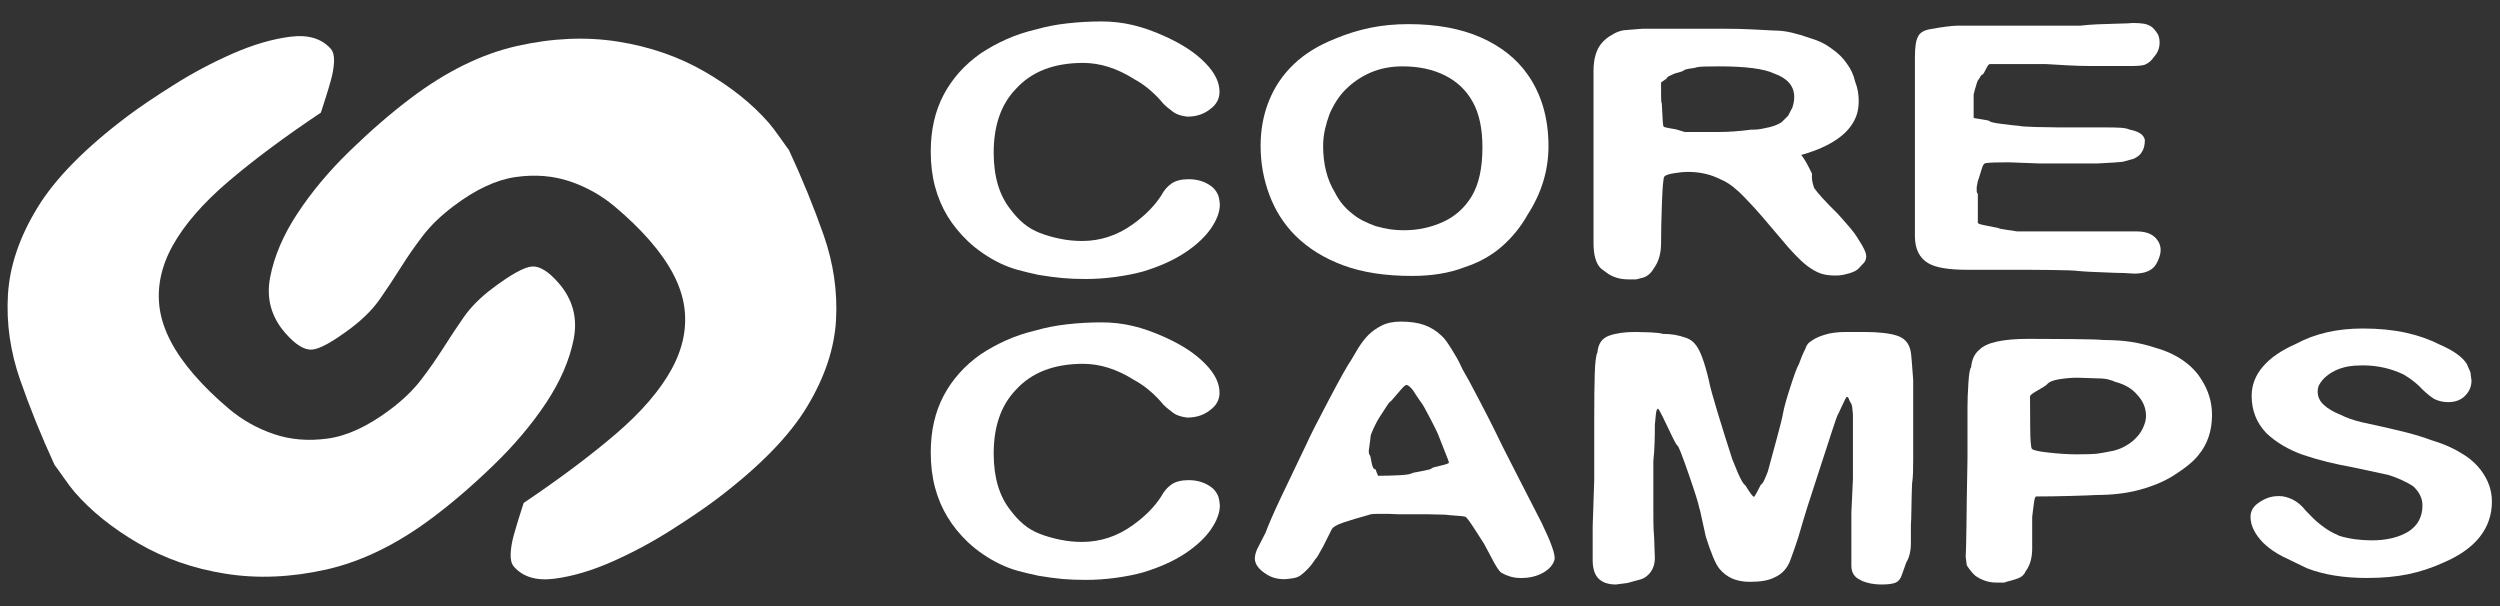 <?xml version="1.0" encoding="UTF-8" standalone="no"?>
<!DOCTYPE svg PUBLIC "-//W3C//DTD SVG 1.1//EN" "http://www.w3.org/Graphics/SVG/1.1/DTD/svg11.dtd">
<svg width="330" height="80" viewBox="0 0 330 80" version="1.1" xmlns="http://www.w3.org/2000/svg" xmlns:xlink="http://www.w3.org/1999/xlink" xml:space="preserve" xmlns:serif="http://www.serif.com/" style="fill-rule:evenodd;clip-rule:evenodd;stroke-linejoin:round;stroke-miterlimit:2;">
    <rect x="0" y="0" width="330" height="80" fill="#333333" stroke="none"/>
    <g transform="matrix(0.963,0,0,0.963,-3.732,2.113)">
        <path d="M171.082,25.814C171.082,26.843 170.673,27.949 169.853,29.13C169.032,30.315 167.84,31.422 166.284,32.449C164.725,33.477 162.813,34.335 160.551,35.02C159.434,35.328 158.18,35.577 156.783,35.766C155.384,35.955 154.035,36.049 152.72,36.049C151.541,36.049 150.471,36.007 149.523,35.921C148.569,35.834 147.472,35.689 146.22,35.483C145.107,35.241 144.146,35.011 143.34,34.788C142.539,34.563 141.74,34.261 140.958,33.887C140.167,33.506 139.394,33.058 138.644,32.545C137.886,32.03 137.195,31.481 136.572,30.893C135.424,29.794 134.479,28.634 133.743,27.418C133.004,26.197 132.438,24.855 132.045,23.397C131.652,21.936 131.455,20.33 131.455,18.578C131.455,15.624 132.045,13.028 133.224,10.795C134.409,8.561 136.098,6.673 138.297,5.127C139.381,4.405 140.553,3.759 141.813,3.194C143.083,2.626 144.447,2.171 145.927,1.828C147.24,1.451 148.658,1.174 150.187,1.007C151.711,0.833 153.28,0.746 154.886,0.746C156.329,0.746 157.751,0.909 159.143,1.236C160.543,1.561 162.027,2.087 163.602,2.809C164.817,3.359 165.873,3.935 166.777,4.539C167.679,5.138 168.457,5.782 169.116,6.472C170.396,7.778 171.037,9.083 171.037,10.39C171.037,11.352 170.608,12.144 169.759,12.76C168.904,13.451 167.852,13.794 166.605,13.794C165.754,13.691 165.113,13.476 164.687,13.15C164.26,12.823 163.967,12.594 163.803,12.454C163.472,12.181 163.18,11.87 162.917,11.527C161.801,10.291 160.602,9.33 159.324,8.644C156.994,7.167 154.666,6.429 152.334,6.429C148.334,6.429 145.247,7.628 143.089,10.031C141.082,12.129 140.081,15.028 140.081,18.736C140.081,21.998 140.854,24.592 142.39,26.513C142.955,27.27 143.549,27.914 144.193,28.444C144.831,28.976 145.571,29.407 146.407,29.735C147.24,30.06 148.162,30.325 149.162,30.53C150.159,30.735 151.172,30.839 152.187,30.839C154.715,30.839 157.044,30.07 159.175,28.53C160.846,27.332 162.145,26.014 163.064,24.577C163.424,23.893 163.892,23.355 164.465,22.957C165.036,22.566 165.82,22.371 166.804,22.371C167.986,22.371 169.001,22.679 169.853,23.292C170.247,23.57 170.558,23.947 170.79,24.426C170.92,24.665 171.019,25.13 171.082,25.814" style="fill:white;fill-rule:nonzero;"/>
    </g>
    <g transform="matrix(0.963,0,0,0.963,-3.732,2.113)">
        <path d="M207.075,17.981C207.075,15.437 206.633,13.369 205.744,11.773C204.858,10.173 203.581,8.964 201.923,8.138C200.269,7.314 198.334,6.902 196.137,6.902C194.521,6.902 193.066,7.182 191.748,7.75C190.44,8.32 189.291,9.1 188.3,10.095C187.445,10.956 186.722,12.055 186.132,13.395C185.865,14.115 185.654,14.838 185.487,15.555C185.326,16.281 185.24,17.036 185.24,17.825C185.24,20.332 185.787,22.462 186.87,24.214C187.429,25.347 188.22,26.31 189.24,27.099C189.699,27.476 190.18,27.795 190.687,28.051C191.197,28.309 191.782,28.56 192.437,28.801C193.194,29.005 193.861,29.154 194.434,29.24C195.012,29.326 195.641,29.367 196.334,29.367C198.207,29.367 199.981,28.992 201.66,28.233C203.331,27.476 204.653,26.292 205.623,24.678C206.588,23.061 207.075,20.829 207.075,17.981M216.128,17.856C216.128,21.154 215.175,24.279 213.27,27.229C212.347,28.879 211.176,30.329 209.746,31.585C208.314,32.838 206.602,33.791 204.601,34.443C202.565,35.233 200.165,35.628 197.402,35.628C193.762,35.628 190.637,35.148 188.023,34.185C185.412,33.222 183.217,31.867 181.445,30.115C179.87,28.538 178.68,26.675 177.876,24.528C177.07,22.379 176.668,20.14 176.668,17.806C176.668,15.574 177.053,13.503 177.827,11.596C178.598,9.691 179.729,8.028 181.227,6.6C182.717,5.175 184.601,4.014 186.865,3.122C188.405,2.468 190.003,1.973 191.641,1.628C193.281,1.286 195.041,1.113 196.917,1.113C200.791,1.113 204.106,1.724 206.868,2.941C209.623,4.165 211.755,5.856 213.27,8.018C215.175,10.731 216.128,14.01 216.128,17.856" style="fill:white;fill-rule:nonzero;"/>
    </g>
    <g transform="matrix(0.963,0,0,0.963,-3.732,2.113)">
        <path d="M249.814,11.137C249.814,10.347 249.575,9.683 249.1,9.149C248.625,8.613 247.942,8.193 247.06,7.882C245.681,7.23 243.157,6.901 239.479,6.901C238.889,6.901 238.249,6.913 237.56,6.926C236.872,6.944 236.417,7.005 236.183,7.106C235.922,7.14 235.632,7.182 235.323,7.237C235.01,7.287 234.792,7.367 234.661,7.467C234.527,7.571 234.278,7.665 233.92,7.749C233.558,7.832 233.32,7.912 233.209,7.98C233.094,8.049 232.929,8.125 232.718,8.212C232.5,8.297 232.377,8.409 232.349,8.545C232.08,8.75 231.817,8.939 231.561,9.109L231.561,10.908C231.561,11.525 231.59,11.884 231.66,11.987C231.688,12.331 231.722,12.921 231.754,13.76C231.787,14.6 231.836,15.06 231.902,15.146C231.966,15.23 232.278,15.317 232.839,15.403C233.393,15.488 233.711,15.549 233.772,15.583L234.809,15.899L239.384,15.899C240.828,15.899 242.317,15.793 243.86,15.583C244.317,15.583 244.68,15.566 244.943,15.531C245.208,15.497 245.48,15.447 245.776,15.376C246.767,15.204 247.533,14.928 248.092,14.551L248.977,13.67L249.567,12.533C249.731,12.018 249.814,11.555 249.814,11.137M259.684,32.95C259.684,33.394 259.493,33.773 259.121,34.082L258.652,34.595C258.391,34.872 257.959,35.095 257.371,35.266C256.773,35.44 256.333,35.531 256.057,35.55C255.78,35.566 255.551,35.573 255.39,35.573C254.434,35.573 253.635,35.423 252.993,35.112C252.35,34.803 251.738,34.4 251.162,33.901C250.584,33.402 249.85,32.658 248.961,31.664L245.504,27.598C244.971,26.98 244.411,26.355 243.82,25.719C243.228,25.086 242.715,24.558 242.288,24.15C241.728,23.633 241.229,23.241 240.805,22.966C240.377,22.691 239.833,22.417 239.175,22.141C238.017,21.629 236.687,21.368 235.168,21.368C234.672,21.368 234.053,21.431 233.315,21.553C232.571,21.673 232.137,21.831 232.001,22.016C231.87,22.21 231.763,23.394 231.681,25.571C231.598,27.751 231.561,29.599 231.561,31.122C231.561,32.504 231.248,33.628 230.632,34.495C230.244,35.183 229.755,35.635 229.175,35.84L228.149,36.102L227.074,36.102C225.875,36.102 224.849,35.776 224.005,35.12L223.323,34.609C222.642,33.954 222.302,32.786 222.302,31.102L222.302,7.514C222.302,5.865 222.676,4.595 223.431,3.703C223.856,3.224 224.331,2.844 224.862,2.569C225.324,2.26 225.847,2.054 226.439,1.952L228.998,1.745L240.181,1.745C241.563,1.745 242.789,1.773 243.877,1.828C244.959,1.884 246.01,1.94 247.031,1.991C247.847,1.991 248.662,2.086 249.465,2.277C250.268,2.468 251.102,2.716 251.954,3.021C253.068,3.333 254.04,3.798 254.863,4.414C255.81,5.069 256.533,5.771 257.028,6.525C257.588,7.282 257.967,8.108 258.164,9.001C258.49,9.825 258.652,10.7 258.652,11.628C258.652,12.213 258.588,12.76 258.457,13.276C258.194,14.239 257.646,15.132 256.83,15.957C255.481,17.262 253.465,18.29 250.771,19.047C251.004,19.323 251.238,19.682 251.486,20.127C251.738,20.575 251.989,21.073 252.251,21.622C252.186,22.206 252.282,22.858 252.544,23.577C253.038,24.3 254.108,25.465 255.748,27.078C256.369,27.765 256.939,28.41 257.445,29.008C257.956,29.61 258.355,30.169 258.652,30.682C259.338,31.713 259.684,32.469 259.684,32.95" style="fill:white;fill-rule:nonzero;"/>
    </g>
    <g transform="matrix(0.963,0,0,0.963,-3.732,2.113)">
        <path d="M296.248,0.958C296.842,0.958 297.334,0.99 297.73,1.057C298.121,1.127 298.455,1.253 298.738,1.438C299.015,1.624 299.32,1.973 299.647,2.481C299.814,2.818 299.896,3.211 299.896,3.649C299.896,4.395 299.631,5.055 299.103,5.631C298.805,6.102 298.384,6.462 297.824,6.696C297.433,6.798 296.891,6.85 296.203,6.85L290.25,6.85C289.359,6.85 288.372,6.82 287.275,6.761C286.168,6.704 285.181,6.644 284.292,6.588L276.62,6.588C276.485,6.588 276.304,6.824 276.076,7.304C275.846,7.783 275.697,8.02 275.633,8.02C275.529,8.02 275.441,8.099 275.36,8.253C275.274,8.409 275.204,8.539 275.137,8.642C275.043,8.71 274.951,8.865 274.87,9.107C274.783,9.351 274.7,9.651 274.597,10.011C274.499,10.377 274.435,10.626 274.405,10.758L274.405,13.952C274.405,13.988 274.758,14.055 275.462,14.156C276.17,14.258 276.537,14.34 276.575,14.407C276.736,14.546 277.277,14.669 278.198,14.785C279.119,14.906 279.943,14.997 280.664,15.062C280.926,15.132 281.687,15.183 282.96,15.216C284.223,15.251 285.234,15.268 285.988,15.268L292.204,15.268C293.223,15.268 294.009,15.283 294.548,15.317C295.092,15.352 295.506,15.438 295.798,15.574C297.055,15.81 297.738,16.287 297.875,16.998C297.875,17.715 297.725,18.274 297.433,18.682C297.27,18.989 296.926,19.279 296.4,19.55L295.124,19.906C294.989,19.977 294.507,20.033 293.646,20.083C292.792,20.134 292.049,20.178 291.389,20.211L283.432,20.211L279.205,20.053C278.611,20.053 277.982,20.065 277.287,20.079C276.599,20.099 276.17,20.131 275.986,20.183C275.808,20.234 275.653,20.483 275.523,20.93C275.191,22.028 275.013,22.593 274.98,22.624L274.824,23.449L274.824,23.966C274.824,24.138 274.876,24.274 274.98,24.379L274.98,28.339C274.98,28.445 275.274,28.556 275.865,28.674C276.455,28.796 277.09,28.923 277.784,29.063C277.849,29.131 278.258,29.216 279.009,29.32C279.762,29.42 280.207,29.491 280.338,29.525L296.7,29.525C297.812,29.525 298.649,29.776 299.21,30.288C299.765,30.797 300.039,31.404 300.039,32.103C300.039,32.489 299.921,32.963 299.674,33.522C299.427,34.085 299.137,34.471 298.81,34.68C298.253,35.102 297.446,35.31 296.4,35.31C295.48,35.241 294.631,35.204 293.839,35.204C290.952,35.102 289.239,35.015 288.697,34.944C288.153,34.875 286.917,34.831 284.983,34.813C283.043,34.794 281.942,34.785 281.683,34.785L273.515,34.785C271.013,34.785 269.247,34.496 268.227,33.91C266.976,33.191 266.356,31.942 266.356,30.16L266.356,5.693C266.356,4.253 266.5,3.295 266.792,2.814C267.026,2.3 267.556,1.968 268.398,1.814C269.233,1.661 269.978,1.539 270.637,1.456C271.292,1.369 271.819,1.325 272.211,1.325L289.005,1.325C289.697,1.243 290.483,1.18 291.378,1.138C292.258,1.099 293.188,1.067 294.157,1.047C295.124,1.031 295.824,0.999 296.248,0.958" style="fill:white;fill-rule:nonzero;"/>
    </g>
    <g transform="matrix(0.963,0,0,0.963,-3.732,2.113)">
        <path d="M171.082,67.065C171.082,68.091 170.673,69.193 169.853,70.385C169.032,71.562 167.84,72.669 166.284,73.698C164.725,74.723 162.813,75.58 160.551,76.266C159.434,76.571 158.18,76.828 156.783,77.013C155.384,77.2 154.035,77.293 152.72,77.293C151.541,77.293 150.471,77.248 149.523,77.171C148.569,77.079 147.472,76.94 146.22,76.725C145.107,76.49 144.146,76.257 143.34,76.034C142.539,75.812 141.74,75.507 140.958,75.131C140.167,74.75 139.394,74.308 138.644,73.795C137.886,73.28 137.195,72.729 136.572,72.144C135.424,71.047 134.479,69.891 133.743,68.66C133.004,67.448 132.438,66.108 132.045,64.645C131.652,63.182 131.455,61.578 131.455,59.823C131.455,56.871 132.045,54.276 133.224,52.046C134.409,49.809 136.098,47.919 138.297,46.373C139.381,45.651 140.553,45.01 141.813,44.443C143.083,43.876 144.447,43.422 145.927,43.074C147.24,42.697 148.658,42.426 150.187,42.253C151.711,42.081 153.28,41.994 154.886,41.994C156.329,41.994 157.751,42.155 159.143,42.483C160.543,42.809 162.027,43.336 163.602,44.054C164.817,44.607 165.873,45.184 166.777,45.783C167.679,46.386 168.457,47.032 169.116,47.717C170.396,49.024 171.037,50.332 171.037,51.637C171.037,52.602 170.608,53.39 169.759,54.009C168.904,54.698 167.852,55.043 166.605,55.043C165.754,54.936 165.113,54.724 164.687,54.399C164.26,54.072 163.967,53.842 163.803,53.701C163.472,53.428 163.18,53.121 162.917,52.775C161.801,51.539 160.602,50.577 159.324,49.89C156.994,48.415 154.666,47.675 152.334,47.675C148.334,47.675 145.247,48.877 143.089,51.278C141.082,53.375 140.081,56.276 140.081,59.984C140.081,63.244 140.854,65.837 142.39,67.758C142.955,68.513 143.549,69.161 144.193,69.692C144.831,70.227 145.571,70.656 146.407,70.983C147.24,71.307 148.162,71.571 149.162,71.778C150.159,71.986 151.172,72.09 152.187,72.09C154.715,72.09 157.044,71.318 159.175,69.772C160.846,68.576 162.145,67.264 163.064,65.825C163.424,65.139 163.892,64.601 164.465,64.205C165.036,63.814 165.82,63.62 166.804,63.62C167.986,63.62 169.001,63.929 169.853,64.547C170.247,64.814 170.558,65.193 170.79,65.672C170.92,65.917 171.019,66.376 171.082,67.065" style="fill:white;fill-rule:nonzero;"/>
    </g>
    <g transform="matrix(0.963,0,0,0.963,-3.732,2.113)">
        <path d="M202.48,61.221C202.48,61.117 202.313,60.66 201.985,59.859C201.66,59.053 201.327,58.222 200.999,57.357C200.936,57.157 200.581,56.439 199.938,55.198C199.3,53.968 198.884,53.229 198.685,52.988C198.291,52.437 197.912,51.874 197.548,51.288C197.152,50.81 196.863,50.57 196.662,50.57C196.533,50.57 196.288,50.778 195.928,51.186C195.466,51.734 195.006,52.266 194.549,52.782C194.416,52.816 194.18,53.109 193.834,53.659C193.483,54.205 193.167,54.703 192.872,55.147C192.708,55.39 192.482,55.833 192.18,56.459C191.884,57.096 191.738,57.498 191.738,57.671C191.738,57.809 191.698,58.141 191.618,58.672C191.536,59.204 191.492,59.523 191.492,59.627C191.492,59.902 191.536,60.083 191.618,60.165C191.698,60.251 191.789,60.607 191.884,61.221C191.987,61.835 192.168,62.144 192.427,62.144C192.53,62.452 192.643,62.747 192.775,63.022C193.758,63.022 194.748,62.994 195.735,62.944C196.716,62.899 197.319,62.781 197.548,62.615C198.044,62.507 198.579,62.409 199.151,62.306C199.729,62.197 200.038,62.104 200.091,62.021C200.141,61.931 200.551,61.805 201.32,61.637C202.092,61.465 202.48,61.324 202.48,61.221M216.959,74.511C216.763,75.229 216.237,75.836 215.381,76.315C214.528,76.794 213.527,77.034 212.382,77.034C211.815,77.034 211.316,76.967 210.875,76.83C210.435,76.691 210.046,76.531 209.718,76.34C209.387,76.156 208.893,75.407 208.239,74.103L207.305,72.359C206.881,71.709 206.453,71.043 206.024,70.355C205.334,69.293 204.92,68.726 204.768,68.66C204.62,68.59 204.259,68.54 203.678,68.504C203.108,68.47 202.52,68.417 201.937,68.352L199.67,68.299L195.684,68.299L194.302,68.246L192.502,68.246C191.996,68.246 191.641,68.299 191.443,68.399C190.066,68.779 188.92,69.122 188.018,69.429C187.117,69.734 186.586,70.042 186.42,70.355C186.026,71.142 185.634,71.928 185.235,72.721C184.641,73.818 184.3,74.383 184.201,74.414C183.871,74.929 183.531,75.373 183.171,75.751C182.81,76.128 182.477,76.429 182.18,76.649C181.888,76.874 181.483,77.021 180.977,77.087C180.468,77.157 180.118,77.195 179.916,77.195C179,77.195 178.207,76.984 177.553,76.571C176.436,75.888 175.878,75.149 175.878,74.355C175.878,74.011 175.978,73.597 176.175,73.117L177.359,70.801C177.716,69.808 178.405,68.219 179.425,66.055C180.61,63.587 181.789,61.114 182.973,58.633C183.428,57.606 184.448,55.597 186.026,52.606C187.6,49.619 188.603,47.835 189.031,47.245L190.066,45.497C190.522,44.775 190.984,44.182 191.443,43.719C191.904,43.257 192.489,42.835 193.219,42.454C193.94,42.076 194.831,41.888 195.879,41.888C197.152,41.888 198.233,42.043 199.103,42.353C199.976,42.661 200.77,43.161 201.495,43.847C201.693,44.018 201.91,44.276 202.157,44.621C202.4,44.964 202.64,45.325 202.869,45.701C203.099,46.081 203.332,46.465 203.567,46.861C203.792,47.259 204.052,47.781 204.349,48.433C204.843,49.259 205.579,50.617 206.564,52.508C207.745,54.774 208.486,56.217 208.778,56.839C209.239,57.83 210.293,59.93 211.933,63.121C213.019,65.25 214.103,67.363 215.183,69.46C216.5,72.178 217.094,73.856 216.959,74.511" style="fill:white;fill-rule:nonzero;"/>
    </g>
    <g transform="matrix(0.963,0,0,0.963,-3.732,2.113)">
        <path d="M259.367,43.31C261.372,43.31 262.891,43.48 263.93,43.824C264.958,44.164 265.575,44.883 265.776,45.982C265.806,46.05 265.856,46.487 265.921,47.288C265.985,48.097 266.054,48.962 266.119,49.885L266.119,60.66C266.119,61.354 266.111,61.989 266.097,62.578C266.075,63.17 266.031,63.668 265.967,64.082C265.93,64.881 265.903,65.95 265.882,67.297C265.864,68.647 265.841,69.439 265.805,69.684L265.805,72.222C265.805,73.328 265.589,74.23 265.165,74.918L264.574,76.576C264.416,77.098 264.143,77.451 263.768,77.643C263.39,77.828 262.723,77.924 261.777,77.924C260.824,77.924 259.957,77.775 259.173,77.46L258.586,77.147C257.958,76.766 257.646,76.165 257.646,75.339L257.646,68.096L257.861,63.379L257.861,54.634C257.826,54.185 257.795,53.842 257.761,53.598C257.727,53.357 257.663,53.166 257.56,53.029C257.465,52.891 257.383,52.717 257.312,52.513C257.246,52.301 257.152,52.199 257.02,52.199C256.954,52.199 256.735,52.621 256.354,53.462C255.97,54.306 255.757,54.751 255.712,54.804C255.661,54.855 254.71,57.73 252.867,63.434C251.745,66.877 251.112,68.848 250.984,69.359C250.721,70.256 250.527,70.921 250.394,71.378C250.062,72.408 249.694,73.477 249.279,74.593C248.867,75.713 248.146,76.493 247.13,76.943C246.371,77.354 245.232,77.558 243.721,77.558C242.794,77.558 241.988,77.402 241.294,77.098C240.604,76.791 240.003,76.321 239.515,75.709C239.022,75.084 238.408,73.632 237.683,71.333L237.584,70.868L236.894,67.726L236.795,67.417C236.693,66.835 236.21,65.281 235.333,62.762C234.46,60.239 233.957,58.956 233.823,58.902C233.695,58.851 233.332,58.187 232.74,56.916C232.643,56.71 232.485,56.385 232.27,55.941C232.058,55.5 231.897,55.173 231.8,54.963C231.437,54.245 231.225,53.863 231.16,53.831C230.994,53.831 230.887,54.125 230.836,54.708C230.788,55.291 230.749,55.737 230.709,56.044C230.709,56.769 230.703,57.562 230.675,58.444C230.654,59.314 230.594,60.162 230.502,60.99L230.502,67.634C230.502,68.175 230.508,68.804 230.512,69.506C230.525,70.213 230.548,70.701 230.578,70.977C230.606,71.25 230.632,71.853 230.654,72.777C230.675,73.702 230.696,74.198 230.709,74.276C230.709,75.267 230.387,76.055 229.749,76.642C229.428,76.984 228.93,77.223 228.252,77.359L226.954,77.717L225.367,77.924C224.339,77.924 223.556,77.661 223.004,77.128C222.462,76.598 222.186,75.747 222.186,74.58L222.186,69.994L222.4,63.554L222.4,54.95C222.4,52.548 222.423,50.563 222.471,49.002C222.521,47.44 222.647,46.468 222.841,46.091C222.943,44.925 223.465,44.169 224.425,43.824C225.377,43.48 226.575,43.31 228.015,43.31C228.505,43.31 229.177,43.328 230.015,43.36C230.851,43.395 231.453,43.465 231.817,43.573C232.406,43.573 232.945,43.619 233.44,43.701C233.931,43.788 234.453,43.922 234.995,44.115C235.535,44.304 235.971,44.619 236.302,45.065C236.925,45.818 237.531,47.466 238.125,50.004C238.258,50.728 238.649,52.167 239.307,54.33C239.962,56.493 240.636,58.633 241.325,60.764C241.527,61.274 241.769,61.875 242.066,62.566C242.527,63.627 242.873,64.214 243.102,64.316C243.267,64.588 243.428,64.848 243.593,65.083C243.922,65.596 244.157,65.87 244.285,65.905C244.354,65.905 244.514,65.654 244.776,65.136C244.907,64.858 245.058,64.575 245.224,64.263C245.386,64.192 245.564,63.935 245.763,63.485C245.964,63.041 246.109,62.68 246.204,62.408C246.6,60.936 247.018,59.391 247.46,57.778C247.904,56.163 248.186,55.016 248.3,54.352C248.416,53.681 248.753,52.48 249.313,50.749C249.871,49.015 250.25,48.013 250.447,47.739C250.679,47.05 250.971,46.346 251.334,45.627C251.466,45.217 251.655,44.915 251.898,44.727C252.145,44.536 252.421,44.355 252.736,44.186C253.05,44.013 253.434,43.858 253.9,43.72C254.682,43.444 255.722,43.31 257.003,43.31L259.367,43.31Z" style="fill:white;fill-rule:nonzero;"/>
    </g>
    <g transform="matrix(0.963,0,0,0.963,-3.732,2.113)">
        <path d="M288.602,49.578C287.877,49.578 287.069,49.647 286.178,49.781C285.297,49.918 284.721,50.157 284.455,50.499C284.391,50.601 283.846,50.946 282.824,51.532C282.364,51.804 282.133,52.012 282.133,52.147C282.133,53.384 282.14,54.836 282.16,56.501C282.175,58.165 282.252,59.1 282.38,59.31C282.512,59.512 283.29,59.695 284.728,59.847C286.159,60.008 287.432,60.083 288.552,60.083C289.87,60.083 290.755,60.052 291.218,60.008C291.678,59.95 292.41,59.823 293.417,59.622C294.42,59.411 295.366,58.954 296.252,58.224C296.846,57.716 297.293,57.145 297.591,56.523C297.883,55.909 298.035,55.34 298.035,54.828C298.035,53.727 297.62,52.748 296.8,51.891C296.108,51.068 295.103,50.482 293.784,50.139C293.592,50.036 293.291,49.932 292.9,49.829C292.504,49.726 292.023,49.673 291.465,49.673L288.602,49.578ZM307.079,54.672C307.079,56.838 306.471,58.659 305.258,60.136C304.898,60.615 304.377,61.12 303.705,61.655C303.03,62.184 302.265,62.716 301.412,63.23C300.096,63.983 298.596,64.58 296.927,65.003C295.246,65.438 293.34,65.654 291.205,65.654C290.781,65.688 289.663,65.73 287.877,65.78C286.086,65.83 284.455,65.857 282.974,65.857C282.841,65.857 282.734,66.196 282.652,66.872C282.566,67.54 282.499,68.131 282.43,68.653L282.43,73.003C282.43,74.279 282.133,75.312 281.539,76.104C281.345,76.562 281.027,76.87 280.581,77.045C280.144,77.212 279.77,77.334 279.473,77.402C279.18,77.473 278.881,77.558 278.588,77.661L277.551,77.661C276.505,77.661 275.529,77.355 274.647,76.734C274.252,76.391 273.861,75.91 273.467,75.293L273.316,74.111C273.351,73.76 273.385,72.424 273.418,70.079C273.448,67.75 273.467,66.439 273.467,66.165L273.562,60.7L273.562,53.692C273.562,52.661 273.605,51.52 273.689,50.263C273.768,49.011 273.894,48.312 274.055,48.174C274.158,47.075 274.532,46.266 275.191,45.753C276.139,44.754 278.394,44.254 281.94,44.254C283.682,44.254 285.658,44.266 287.857,44.284C290.055,44.3 291.506,44.342 292.196,44.412C293.638,44.412 294.914,44.5 296.014,44.672C297.116,44.843 298.242,45.119 299.393,45.496C300.834,45.908 302.095,46.495 303.164,47.251C304.227,48.005 305.064,48.883 305.654,49.875C306.602,51.358 307.079,52.954 307.079,54.672" style="fill:white;fill-rule:nonzero;"/>
    </g>
    <g transform="matrix(0.963,0,0,0.963,-3.732,2.113)">
        <path d="M345.445,66.564C345.445,68.385 344.888,70.001 343.774,71.41C342.659,72.822 340.969,74.008 338.702,74.968C337.189,75.651 335.606,76.175 333.948,76.518C332.293,76.862 330.412,77.029 328.307,77.029C325.126,77.029 322.381,76.585 320.087,75.694L316.787,74.095C315.769,73.584 314.884,72.967 314.128,72.244C312.949,71.044 312.358,69.84 312.358,68.638C312.358,67.951 312.653,67.367 313.242,66.889C313.634,66.575 314.078,66.319 314.571,66.111C315.064,65.904 315.638,65.803 316.292,65.803C316.882,65.803 317.508,65.971 318.162,66.293C318.816,66.621 319.406,67.131 319.936,67.812C320.293,68.189 320.644,68.542 320.967,68.866C321.293,69.191 321.662,69.508 322.074,69.813C322.485,70.129 322.86,70.385 323.205,70.592C323.551,70.801 324,71.015 324.56,71.263C325.907,71.671 327.379,71.873 328.989,71.873C331.022,71.873 332.709,71.467 334.055,70.636C335.299,69.808 335.926,68.633 335.926,67.078C335.926,66.116 335.497,65.237 334.648,64.447C334.217,64.176 333.714,63.895 333.121,63.621C332.531,63.352 331.91,63.109 331.252,62.903L326.434,61.87C323.906,61.421 321.632,60.855 319.595,60.165C318.609,59.823 317.693,59.398 316.841,58.903C315.988,58.404 315.22,57.83 314.531,57.18C313.183,55.768 312.513,54.063 312.513,52.069C312.513,50.591 313.028,49.25 314.064,48.044C315.098,46.84 316.601,45.81 318.572,44.949C321.164,43.541 324.217,42.835 327.729,42.835C329.93,42.835 331.893,43.027 333.611,43.404C335.336,43.786 336.872,44.319 338.222,45.01C340.157,45.838 341.413,46.734 342.008,47.699L342.503,48.84L342.647,49.976C342.647,50.84 342.305,51.58 341.617,52.202C341.051,52.685 340.333,52.927 339.446,52.927C338.788,52.927 338.165,52.789 337.575,52.512C337.342,52.374 337.094,52.199 336.835,51.99C336.57,51.782 336.276,51.525 335.949,51.212C335.257,50.45 334.39,49.756 333.338,49.135C331.595,48.301 329.723,47.888 327.722,47.888C326.995,47.888 326.331,47.938 325.725,48.041C325.118,48.146 324.525,48.334 323.951,48.608C323.374,48.883 322.84,49.259 322.353,49.743C322.055,50.086 321.854,50.378 321.735,50.619C321.621,50.861 321.564,51.152 321.564,51.497C321.564,52.185 321.842,52.789 322.403,53.303C322.958,53.822 323.749,54.284 324.765,54.693C325.519,55.071 326.454,55.403 327.573,55.672L331.315,56.501C332.334,56.745 333.117,56.933 333.676,57.069C334.895,57.378 336.06,57.739 337.176,58.149C338.78,58.633 340.132,59.218 341.211,59.904C342.262,60.492 343.168,61.263 343.917,62.227C344.942,63.568 345.445,65.011 345.445,66.564" style="fill:white;fill-rule:nonzero;"/>
    </g>
    <g transform="matrix(0.963,0,0,0.963,-3.732,2.113)">
        <path d="M109.228,14.617C109.66,15.109 110.202,15.825 110.86,16.761C111.523,17.699 111.897,18.23 112.007,18.355C113.838,22.291 115.425,26.184 116.776,30.033C118.119,33.875 118.687,37.751 118.472,41.651C118.256,45.55 116.937,49.521 114.496,53.558C112.066,57.595 107.93,61.82 102.09,66.229C100.53,67.408 98.455,68.82 95.857,70.471C93.268,72.118 90.57,73.563 87.772,74.798C84.98,76.034 82.346,76.807 79.883,77.128C77.415,77.447 75.557,76.897 74.312,75.47C73.983,75.088 73.84,74.505 73.872,73.712C73.904,72.92 74.05,72.068 74.303,71.159C74.557,70.243 74.815,69.381 75.074,68.566C75.335,67.753 75.526,67.153 75.656,66.744C80.636,63.389 84.857,60.223 88.321,57.254C91.784,54.28 94.315,51.348 95.906,48.461C97.5,45.572 98.085,42.68 97.658,39.791C97.231,36.891 95.647,33.877 92.907,30.74C91.564,29.203 89.981,27.665 88.153,26.13C86.335,24.596 84.279,23.444 81.992,22.666C79.702,21.896 77.224,21.694 74.567,22.07C71.903,22.449 69.067,23.773 66.05,26.053C64.3,27.371 62.877,28.752 61.788,30.183C60.694,31.616 59.697,33.058 58.785,34.511C57.873,35.965 56.933,37.385 55.961,38.777C54.998,40.164 53.692,41.486 52.038,42.74C49.507,44.645 47.716,45.644 46.656,45.725C45.602,45.813 44.379,45.056 42.987,43.464C41.042,41.24 40.35,38.685 40.906,35.806C41.461,32.927 42.705,30.009 44.65,27.06C46.594,24.103 48.985,21.249 51.822,18.493C54.663,15.732 57.446,13.323 60.171,11.269C65.037,7.592 69.887,5.206 74.731,4.114C79.567,3.019 84.175,2.818 88.553,3.505C92.93,4.194 96.905,5.565 100.476,7.633C104.046,9.697 106.965,12.022 109.228,14.617" style="fill:white;fill-rule:nonzero;"/>
    </g>
    <g transform="matrix(0.963,0,0,0.963,-3.732,2.113)">
        <path d="M14.123,65.279C13.693,64.784 13.152,64.066 12.501,63.124C11.843,62.196 11.461,61.651 11.354,61.532C9.536,57.585 7.96,53.687 6.624,49.839C5.289,45.99 4.733,42.115 4.964,38.218C5.189,34.32 6.523,30.353 8.976,26.323C11.42,22.291 15.571,18.074 21.42,13.681C22.982,12.51 25.062,11.103 27.666,9.461C30.264,7.819 32.964,6.383 35.765,5.155C38.562,3.928 41.194,3.157 43.66,2.84C46.135,2.53 47.984,3.09 49.23,4.517C49.55,4.89 49.697,5.478 49.663,6.277C49.624,7.068 49.481,7.919 49.223,8.833C48.971,9.745 48.711,10.607 48.445,11.419C48.182,12.23 47.984,12.837 47.858,13.243C42.864,16.583 38.633,19.738 35.161,22.695C31.695,25.66 29.156,28.585 27.548,31.467C25.948,34.356 25.353,37.244 25.769,40.137C26.194,43.03 27.76,46.051 30.494,49.196C31.828,50.741 33.408,52.279 35.229,53.822C37.047,55.359 39.098,56.517 41.385,57.298C43.669,58.082 46.147,58.285 48.806,57.917C51.467,57.552 54.309,56.232 57.339,53.96C59.093,52.645 60.518,51.27 61.613,49.839C62.708,48.415 63.709,46.967 64.631,45.523C65.545,44.069 66.489,42.651 67.456,41.262C68.43,39.874 69.745,38.56 71.398,37.316C73.935,35.406 75.735,34.416 76.79,34.336C77.844,34.257 79.069,35.011 80.455,36.61C82.388,38.841 83.072,41.398 82.514,44.276C81.951,47.152 80.69,50.064 78.74,53.013C76.782,55.956 74.384,58.807 71.534,61.557C68.688,64.316 65.9,66.712 63.168,68.76C58.289,72.422 53.43,74.785 48.588,75.875C43.749,76.957 39.14,77.145 34.765,76.443C30.383,75.747 26.414,74.355 22.85,72.284C19.286,70.212 16.377,67.872 14.123,65.279" style="fill:white;fill-rule:nonzero;"/>
    </g>
</svg>
